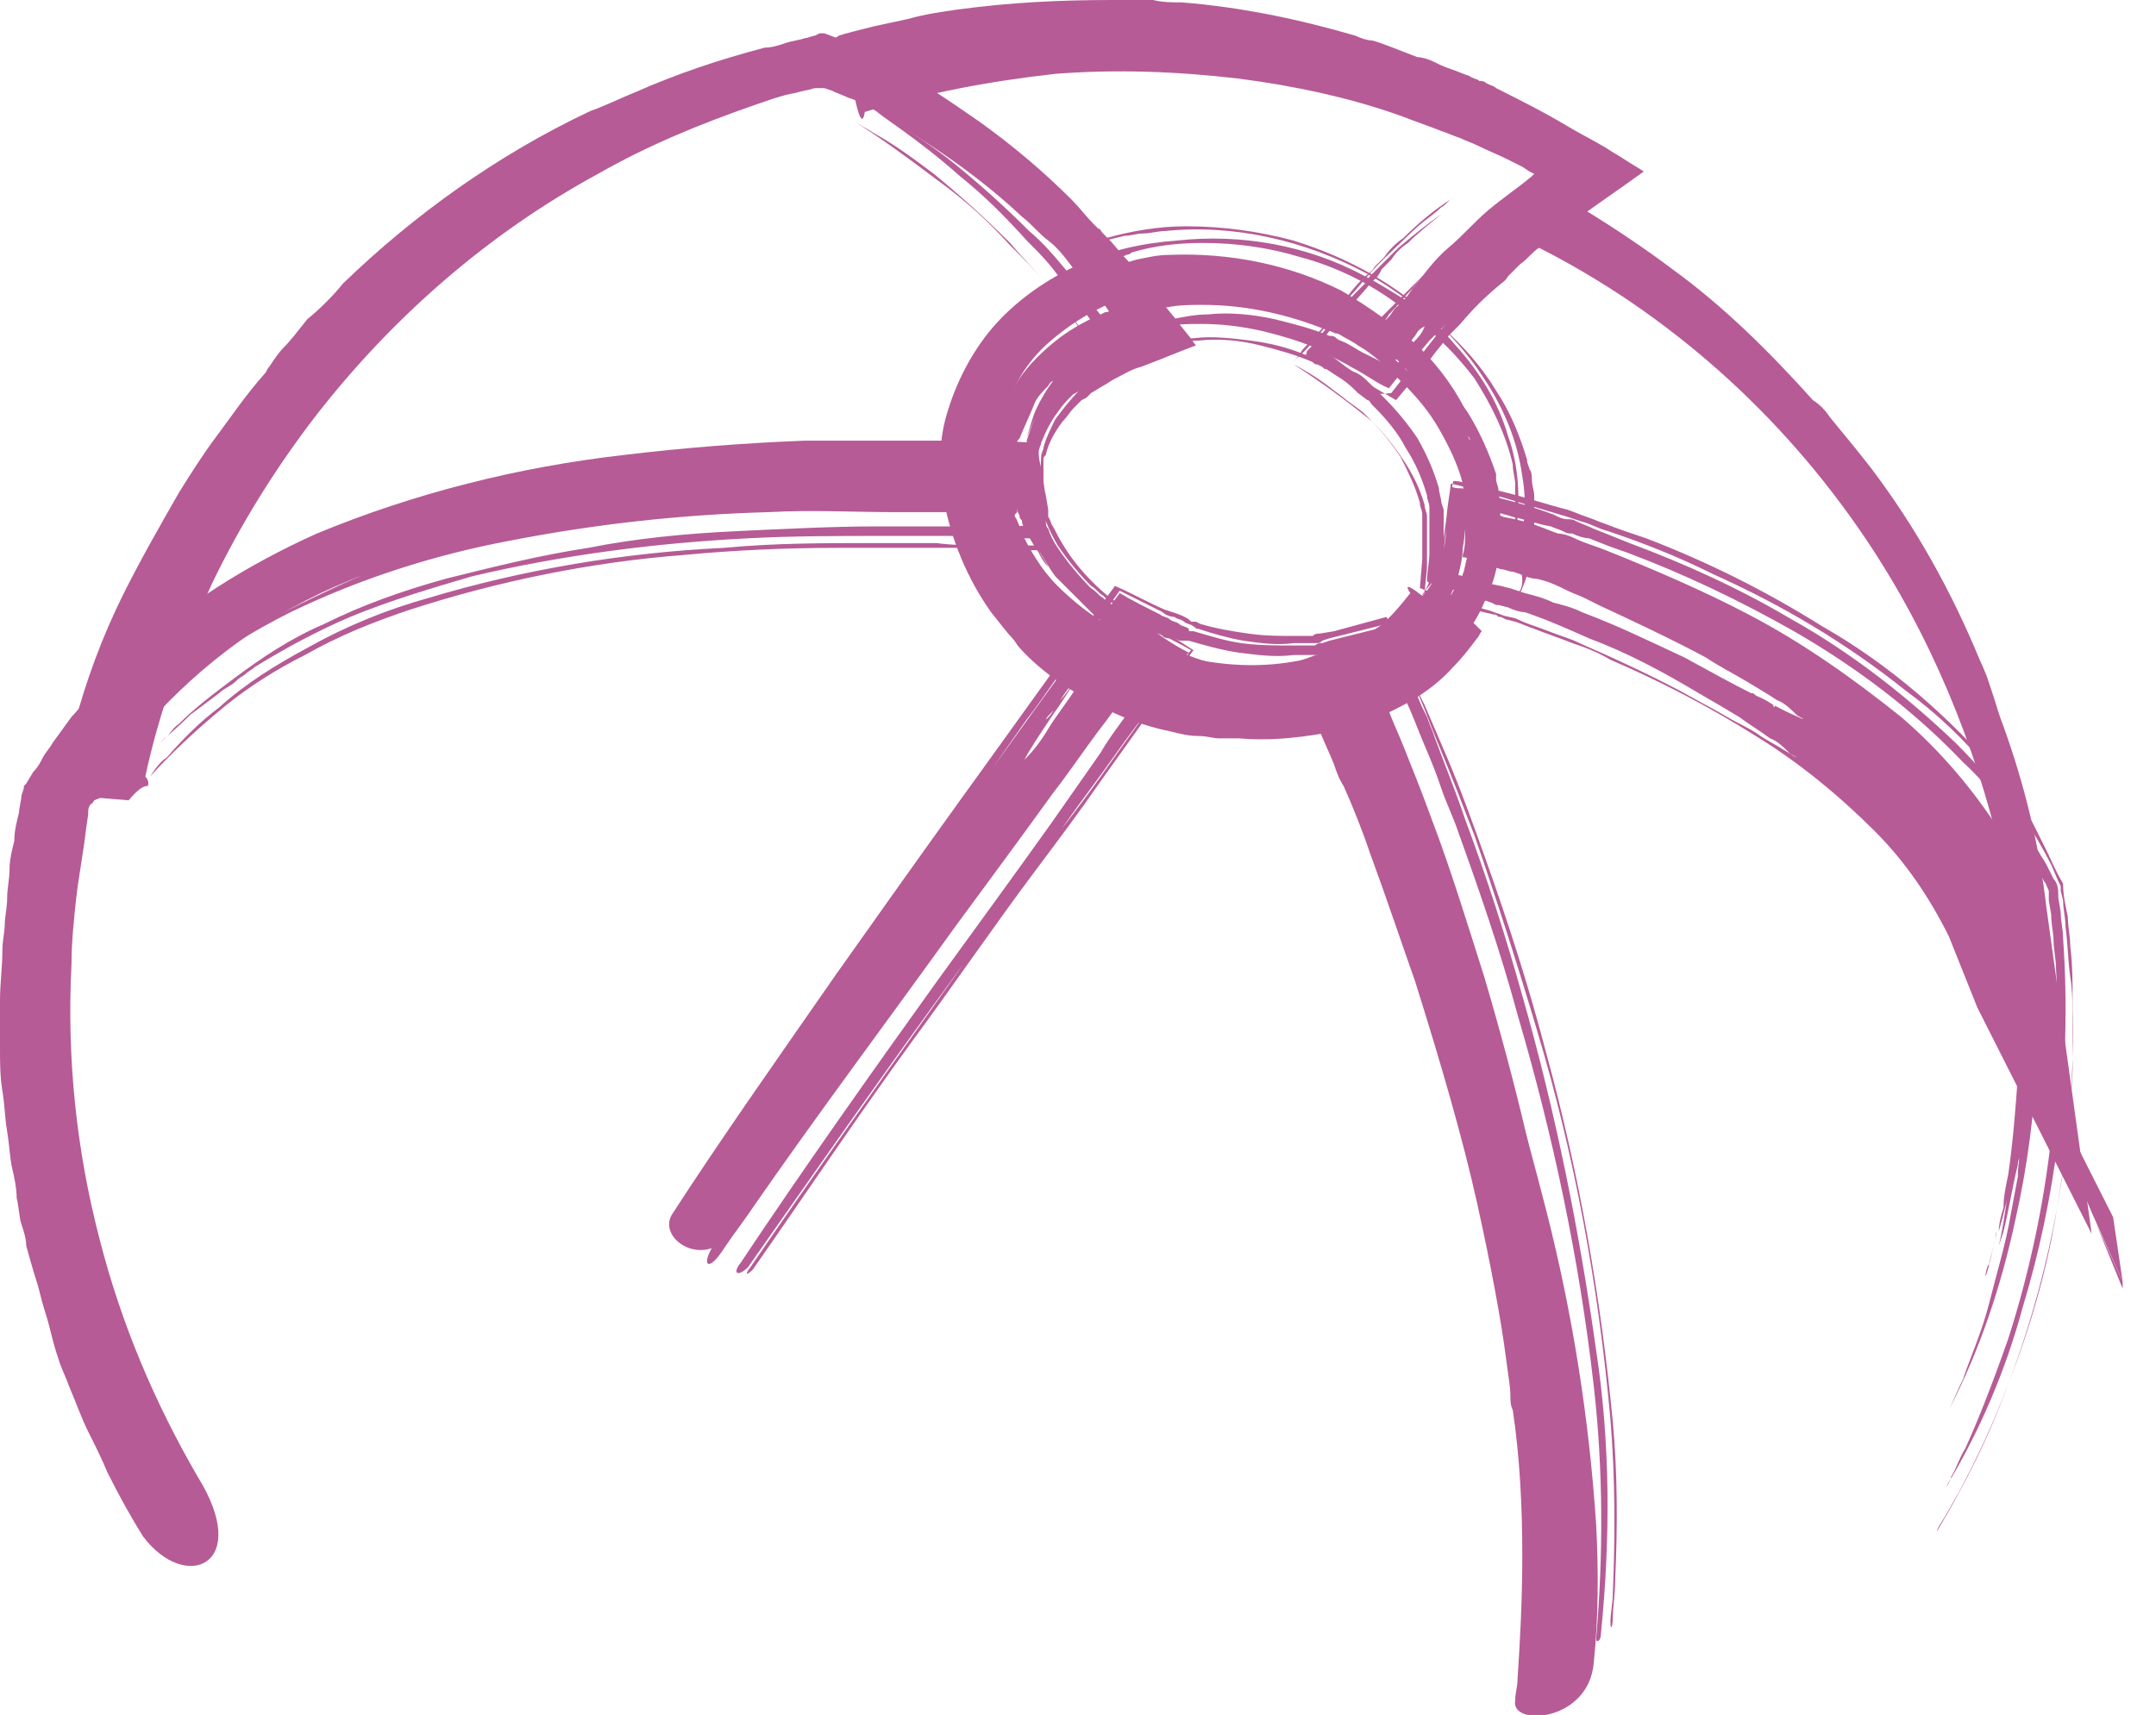 <?xml version="1.0" encoding="UTF-8"?>
<svg xmlns="http://www.w3.org/2000/svg" xmlns:xlink="http://www.w3.org/1999/xlink" version="1.1" id="Layer_1" x="0px" y="0px" viewBox="0 0 90.5 72" style="enable-background:new 0 0 90.5 72;" xml:space="preserve"> <style type="text/css"> .st0{fill:#B65B96;} </style> <title>favicon</title> <polygon class="st0" points="87.8,50.9 89.1,53.8 88.7,51.1 83.9,41.6 "></polygon> <polygon class="st0" points="88,51.4 89.1,54.1 89.1,53.8 "></polygon> <path class="st0" d="M64.4,10.3c5.6,2.8,10.4,7.1,13.9,12.3c2.7,4,4.6,8.6,5.7,13.3c-0.6-0.9-1.2-1.7-1.9-2.5 c-0.3-0.3-0.5-0.6-0.8-0.9c-0.3-0.2-0.6-0.5-0.8-0.8c-0.5-0.5-1.1-1-1.7-1.4c-2.1-1.6-4.3-3-6.6-4.1c-1.8-0.9-3.7-1.7-5.6-2.4 c-0.8-0.3-1.5-0.5-2.2-0.8c-0.3-0.1-0.5-0.2-0.8-0.3c-0.1,0-0.3-0.1-0.4-0.1s-0.1,0-0.2-0.1h-0.1v-0.1c0.1-0.6,0.1-1.2,0-1.8 c0-0.2-0.1-0.3-0.1-0.5v-0.2c-0.3-0.9-0.7-1.8-1.2-2.6c-0.5-0.7-1-1.2-1.4-1.7l-0.3-0.3c-0.1-0.1-0.2-0.2-0.3-0.2s-0.3-0.3-0.5-0.4 s-0.5-0.4-0.7-0.5c0.3,0.3,0.6,0.6,0.9,0.9l0.3,0.3l0.3,0.4c0.2,0.2,0.4,0.5,0.6,0.8c0.3,0.5,0.6,1,0.9,1.5 c-0.1-0.2-0.2-0.4-0.4-0.6c-0.2-0.2-0.3-0.4-0.4-0.7c-0.1-0.1-0.1-0.2-0.2-0.3c-0.7-0.9-1.6-1.6-2.6-2.2l-0.1-0.1 c0-0.1,0-0.1,0.1-0.1l0.1-0.2l-0.2,0.2l-0.1,0.1l0.1,0.1c0.5,0.4,1,0.8,1.4,1.3c-0.5-0.5-1-0.9-1.6-1.2l-0.1-0.1l0,0l0.1-0.2 l0.3-0.3c0.2-0.2,0.4-0.4,0.5-0.6c0.4-0.4,0.7-0.8,1-1.1c0.3-0.4,0.7-0.8,1.1-1.1c-0.5,0.4-0.9,0.8-1.3,1.2l-1,1l-0.6,0.6l-0.3,0.3 L57,14.3l-0.1,0.1l0.1,0.1c0.7,0.4,1.3,1,1.9,1.6c0.6,0.6,1.1,1.2,1.5,1.9c0.4,0.7,0.8,1.5,1,2.3c0,0.2,0.1,0.4,0.1,0.6v1.5 c0,0.3,0,0.6-0.1,0.9v0.1h0.1l0.2,0.1l0.4,0.1l0.9,0.3c0.2,0,0.3,0.1,0.5,0.1l0.3,0.1c0.2,0.1,0.5,0.2,0.7,0.2 c0.5,0.1,0.9,0.3,1.3,0.5c0.2,0.1,0.5,0.2,0.7,0.3l0.6,0.3c1.5,0.7,3,1.4,4.5,2.2c0.6,0.4,1.2,0.7,1.7,1s1,0.6,1.3,0.8 c0.3,0.1,0.6,0.4,0.8,0.6c0.1,0.1,0.2,0.1,0.3,0.2c-0.7-0.3-1.3-0.6-1.9-1c0.2,0.1,0.4,0.3,0.6,0.4c0.1,0,0.1,0,0.1,0.1l0.3,0.2l0,0 l-0.3-0.2l-0.1-0.1c-0.2-0.2-0.5-0.3-0.7-0.4c-0.1-0.1-0.1-0.1-0.2-0.1c-0.8-0.4-1.7-0.9-2.8-1.5c-1.3-0.6-2.7-1.3-4.3-1.9 c-0.4-0.2-0.8-0.3-1.2-0.4c-0.4-0.2-0.8-0.3-1.2-0.4l-0.6-0.2L63,24.6l-0.5-0.1l-1-0.3L61,24.1L60.7,24h-0.1c-0.1,0-0.1,0-0.1-0.1 c0-0.4,0.1-0.7,0.1-1.1v-1.4l-0.1-0.3c0-0.2-0.1-0.4-0.1-0.6c-0.2-0.7-0.5-1.4-0.9-2.1c-0.4-0.6-0.9-1.2-1.4-1.7l-0.3-0.3l-0.3-0.3 c-0.2-0.2-0.4-0.4-0.7-0.5c-0.5-0.3-0.9-0.7-1.4-1c0-0.1,0.1-0.2,0.2-0.4s0.2-0.3,0.3-0.4c0.2-0.3,0.4-0.5,0.6-0.7 c0.4-0.5,0.8-0.9,1.1-1.3c0.2-0.1,0.3-0.3,0.4-0.5l0.4-0.4c0.2-0.3,0.4-0.5,0.7-0.7C59.5,9.8,60,9.4,60.5,9 c-0.6,0.4-1.2,0.9-1.8,1.4L58,11.1l-0.4,0.4c-0.1,0.1-0.2,0.2-0.2,0.3l-0.3,0.3c-0.4,0.4-0.8,0.8-1.1,1.3c-0.2,0.2-0.4,0.5-0.6,0.7 c-0.1,0.1-0.2,0.2-0.3,0.4l-0.2,0.2c-0.1,0.1,0,0.1-0.1,0.2c0.5,0.3,1,0.7,1.5,1c0.3,0.2,0.5,0.4,0.7,0.6l0.4,0.3 c0.1,0,0.1,0.1,0.2,0.2l0.1,0.1c0.5,0.5,1,1.1,1.3,1.7c0.4,0.6,0.7,1.3,0.9,2c0,0.2,0.1,0.3,0.1,0.5v1.9c0,0.4-0.1,0.8-0.1,1.2 c0.1,0.1,0.2,0.1,0.3,0.1l0.3,0.1l0.6,0.2c0.4,0.1,0.8,0.2,1.2,0.4l0.3,0.1l0.2,0.1h0.1l0.4,0.1c0.2,0.1,0.5,0.2,0.7,0.2 c0.9,0.3,1.8,0.7,2.7,1.1c1.6,0.6,3.1,1.4,4.6,2.3c0.7,0.4,1.2,0.7,1.7,1c0.4,0.3,0.9,0.6,1.3,0.9c0.3,0.1,0.6,0.4,0.8,0.6 c0.1,0.1,0.2,0.1,0.3,0.2c-0.2-0.1-0.3-0.2-0.5-0.3c-0.3-0.2-0.7-0.4-1-0.6c-0.4-0.3-0.9-0.5-1.4-0.8s-1.1-0.6-1.8-1 c-1.3-0.7-2.8-1.4-4.4-2.1c-0.4-0.2-0.8-0.3-1.3-0.5s-0.9-0.3-1.3-0.5c-0.2-0.1-0.5-0.1-0.7-0.2l-0.3-0.1c-0.2-0.1-0.4-0.1-0.6-0.2 c-0.4-0.1-0.9-0.2-1.3-0.4l-0.6-0.2l-0.3-0.1c-0.1,0-0.2-0.1-0.3-0.1l0.1-1.2v-1.9c0-0.2-0.1-0.3-0.1-0.5c-0.2-0.7-0.5-1.3-0.8-1.9 c-0.4-0.6-0.8-1.1-1.3-1.6l-0.1-0.1l-0.1-0.1l0,0l-0.1-0.1L56.8,17c-0.3-0.2-0.5-0.4-0.8-0.6c-0.5-0.4-1.1-0.8-1.7-1.1 c0-0.2,0.2-0.3,0.4-0.5s0.3-0.3,0.4-0.5c0.3-0.3,0.6-0.6,0.8-1c0.3-0.3,0.5-0.6,0.8-0.9s0.5-0.6,0.7-0.8c0.6-0.7,1.3-1.3,1.8-1.8 s1-0.8,1.3-1.1c0.2-0.1,0.3-0.3,0.5-0.4c-0.8,0.5-1.5,1.1-2.1,1.7c-0.3,0.2-0.6,0.5-0.8,0.8l-0.4,0.4c-0.1,0.2-0.3,0.3-0.5,0.5 c-0.5,0.5-0.9,1.1-1.4,1.7c-0.2,0.3-0.5,0.6-0.8,0.9c-0.1,0.2-0.3,0.3-0.4,0.5s-0.3,0.3-0.3,0.5c1.1,0.7,2.2,1.5,3.3,2.4 c0.5,0.5,0.9,1,1.3,1.6c0.4,0.6,0.7,1.2,0.9,1.9c0,0.2,0.1,0.3,0.1,0.5v2c0,0.4-0.1,0.9-0.1,1.3c0.9,0.3,2,0.6,2.9,0.8 c0.1,0,0.1,0,0.2,0.1H63l0.2,0.1l0.4,0.1c0.3,0.1,0.5,0.2,0.8,0.3c0.5,0.2,1.1,0.4,1.6,0.6c0.6,0.2,1.1,0.4,1.6,0.7 c2.1,0.9,4.2,2,6.1,3.2c1.8,1.1,3.5,2.5,5,4c1.3,1.3,2.3,2.8,3.1,4.4l1.2,3l4.8,9.5l-1.9-13.7c-0.3-2.6-0.9-5.1-1.8-7.6 c-0.2-0.5-0.3-0.9-0.4-1.2l-0.3-0.9c-0.2-0.5-0.3-0.7-0.3-0.7c-1.2-2.9-2.7-5.6-4.6-8.1c-0.7-0.9-1.3-1.6-1.7-2.1 c-0.2-0.3-0.4-0.5-0.7-0.7c-1.8-2-3.7-3.9-5.9-5.5c-1.2-0.9-2.4-1.7-3.7-2.5c-1.8-1-2-1.1-2-1.1L64,8.3v0.9l-0.4,1.1 C63.6,10.8,64.4,10.3,64.4,10.3z M61.6,18.3c0.1,0.1,0.1,0.1,0.1,0.2L61.6,18.3z"></path> <path class="st0" d="M58.4,14.2L58.4,14.2c0-0.1,0-0.1,0.1-0.1l0.2-0.2l0.2-0.2l0.1-0.2l-0.2,0.1l-0.2,0.2c0,0.1-0.1,0.1-0.2,0.2 S58.3,14.2,58.4,14.2z"></path> <path class="st0" d="M56.6,16c-0.3-0.2-0.6-0.3-0.9-0.5c-0.1,0-0.1,0-0.2-0.1l-0.2-0.1c-0.1,0-0.1,0-0.2-0.1 c-0.7-0.3-1.4-0.5-2.2-0.7c-0.8-0.2-1.7-0.3-2.6-0.2c-0.4,0-0.9,0.1-1.3,0.1h-0.2c-0.1,0-0.3,0-0.4,0.1c-0.2,0.1-0.5,0.1-0.7,0.2 c-0.5,0.1-0.9,0.3-1.4,0.4c-0.5-0.6-0.9-1.2-1.4-1.9l-0.5-0.7c-0.1-0.2-0.3-0.3-0.4-0.5c-0.5-0.6-1.1-1.2-1.6-1.8 c-1-1-2.1-2-3.2-2.9c-0.8-0.6-1.6-1.2-2.5-1.7c-0.3-0.2-0.7-0.4-1-0.6c1.3,0.8,2.5,1.7,3.7,2.6c1.1,0.8,2.1,1.7,3,2.7 c0.5,0.5,1.1,1.1,1.6,1.7c0.1,0.2,0.3,0.3,0.4,0.5c0.2,0.2,0.4,0.4,0.5,0.7c0.5,0.6,1,1.3,1.5,1.9c0.8-0.2,1.6-0.5,2.4-0.7l0.4-0.1 h0.3c0.2,0,0.4-0.1,0.6-0.1c0.8-0.1,1.6,0,2.4,0.1c0.8,0.1,1.6,0.3,2.3,0.6c0.2,0.1,0.4,0.1,0.6,0.2l0.3,0.1l0.6,0.3 c0.8,0.4,1.6,0.9,2.3,1.3l1.5-1.8c0.2-0.3,0.5-0.6,0.7-0.9l0.5-0.5c0.5-0.6,1-1.1,1.6-1.6c0.1-0.1,0.3-0.2,0.4-0.4l0.2-0.2l0.1-0.1 l0.2-0.2c0.3-0.2,0.5-0.5,0.8-0.7c0.3-0.2,0.6-0.4,0.9-0.7C66.7,8.8,67.9,8,69,7.2c-0.3-0.2-0.5-0.3-0.8-0.5 c-0.3-0.2-0.5-0.3-0.8-0.5c-0.5-0.3-1.1-0.6-1.6-0.9c-1-0.6-2-1.1-3-1.6c-0.1-0.1-0.2-0.1-0.4-0.2c-0.1-0.1-0.2-0.1-0.3-0.1 c-0.1-0.1-0.3-0.1-0.4-0.2c-0.3-0.1-0.5-0.2-0.8-0.3s-0.5-0.2-0.7-0.3c-0.2-0.1-0.5-0.2-0.7-0.2c-0.8-0.3-1.5-0.6-1.9-0.7 c-0.2,0-0.5-0.1-0.7-0.2c-2.4-0.7-4.8-1.2-7.3-1.4c-0.4,0-0.8,0-1.2-0.1h-1.7c-2.2,0-4.3,0.1-6.5,0.4c-0.7,0.1-1.4,0.2-2.1,0.4 c-0.5,0.1-0.9,0.2-1.4,0.3c-0.8,0.2-1.2,0.3-1.5,0.4c-0.1,0.1-0.2,0.1-0.3,0.1L35,2.4l0.5,0.7l0.4,1.1c0.3,1.4,0.4,0.5,0.4,0.5 c2.6-0.8,5.3-1.3,8-1.6C46.9,2.9,49.4,3,52,3.3c2.3,0.3,4.7,0.8,6.9,1.6c0.5,0.2,1.1,0.4,1.6,0.6c0.3,0.1,0.5,0.2,0.8,0.3 C61.5,5.9,61.8,6,62,6.1c0.4,0.2,0.9,0.4,1.3,0.6L63.9,7l0.3,0.2l0.2,0.1l0,0l-0.1,0.1c-0.6,0.5-1.2,0.9-1.8,1.4s-1.1,1.1-1.7,1.6 s-1,1.1-1.5,1.7c-0.2,0.3-0.4,0.6-0.7,0.8c-0.1,0.1-0.2,0.3-0.3,0.4l-0.2,0.2L58,13.6l0,0c-0.5-0.3-1-0.6-1.6-0.8 c-0.6-0.2-1.1-0.4-1.7-0.6c-1-0.3-2.1-0.5-3.1-0.6c-0.9-0.1-1.7,0-2.6,0.1c-0.2,0-0.3,0.1-0.5,0.1c-0.2,0-0.3,0.1-0.4,0.1 c-0.3,0.1-0.5,0.1-0.8,0.2c-0.8-1.1-1.2-1.6-1.2-1.6c-1.1-1.2-2.3-2.4-3.5-3.4c-0.3-0.2-0.6-0.5-0.9-0.8c0.4,0.4,0.9,1,1.4,1.5 l1.7,1.9c-0.2-0.2-0.4-0.5-0.6-0.7s-0.4-0.5-0.6-0.7c-0.1-0.1-0.3-0.2-0.4-0.3c-0.2-0.3-0.5-0.5-0.8-0.7l-1.2-1l0.2,0.2L41.9,7 c0.3,0.2,0.5,0.4,0.7,0.7c-0.4-0.4-1.4-1.2-2.4-2s-1.8-1.3-1.8-1.3c0.5,0.4,1.8,1.4,3.4,2.9c0.9,0.8,1.7,1.7,2.5,2.6l1.2,1.5 c0.2,0.3,0.5,0.6,0.7,0.9l0.4,0.5l0.2,0.3l0.1,0.1l0.1,0.1c0.3-0.1,0.7-0.2,1-0.3s0.3-0.1,0.5-0.1H49c0.5-0.1,1-0.1,1.5-0.1 c1.8,0,3.6,0.4,5.3,1.1c0.1,0,0.2,0.1,0.3,0.1s0.2,0.1,0.4,0.2s0.5,0.3,0.7,0.4c0.4,0.2,0.8,0.5,1.2,0.7c0.1,0,0.1,0,0.1-0.1 l0.1-0.1c0.1-0.1,0.1-0.1,0.1-0.2l0.3-0.3c0.2-0.2,0.3-0.4,0.4-0.5c0.1-0.2,0.2-0.3,0.4-0.4c-0.1,0.3-0.3,0.5-0.5,0.7 c-0.2,0.3-0.5,0.7-0.8,1.1c-0.2-0.1-0.3-0.2-0.5-0.3c0.1,0.1,0.2,0.1,0.3,0.2c0.1,0.1,0.1,0.1,0.2,0.1c0.2-0.2,0.4-0.4,0.5-0.6 c0-0.1,0-0.1,0.1-0.1l0.1-0.1l0,0l-0.1,0.1L59,14.9c-0.2,0.2-0.4,0.4-0.5,0.6l0,0c-0.1-0.1-0.1-0.1-0.2-0.1 c-0.2-0.1-0.3-0.2-0.5-0.3l-0.6-0.3c-0.2-0.1-0.5-0.3-0.7-0.4s-0.3-0.1-0.4-0.2s-0.2-0.1-0.3-0.1c-0.7-0.3-1.5-0.5-2.3-0.7 c-0.9-0.2-1.9-0.3-2.8-0.2c-0.5,0-1,0.1-1.5,0.2H49c-0.1,0-0.2,0-0.3,0.1c-0.2,0-0.4,0.1-0.6,0.2c-0.4,0.1-0.8,0.3-1.2,0.4l-1.2-1.5 c-0.1-0.1-0.2-0.2-0.3-0.4l-0.2-0.3c-0.1-0.2-0.2-0.4-0.4-0.5c-0.5-0.6-1-1.2-1.6-1.7c-1-1-2-1.9-3.1-2.8c-1-0.8-1.8-1.3-2.4-1.7 c-0.3-0.2-0.7-0.4-1-0.6c0.3,0.3,1.8,1.2,3.6,2.8c1,0.8,1.9,1.7,2.8,2.7c0.5,0.5,1,1,1.4,1.6c0.1,0.1,0.2,0.3,0.3,0.4l0.2,0.3 c0.1,0.1,0.2,0.3,0.3,0.4c0.4,0.5,0.8,1.1,1.2,1.6c0.4-0.1,0.9-0.3,1.3-0.4c0.2-0.1,0.5-0.1,0.7-0.2s0.2-0.1,0.3-0.1H49 c0.5-0.1,0.9-0.1,1.4-0.1c0.9,0,1.7,0.1,2.6,0.3c0.8,0.2,1.5,0.4,2.2,0.7c0.1,0,0.1,0,0.2,0.1l0.2,0.1l0.2,0.1 c0.3,0.2,0.6,0.3,0.9,0.5c0.6,0.3,1.1,0.7,1.6,0.9c0.7-0.9,1.3-1.5,1.7-2l0.5-0.5l0.2-0.2c-0.3,0.3-1.1,1.4-2.3,2.9 C57.8,16.6,57.1,16.5,56.6,16z"></path> <path class="st0" d="M40.9,6.3c0.2,0.2,0.4,0.4,0.6,0.5C41.2,6.5,41,6.3,40.9,6.3C41,6.2,40.5,5.9,40.9,6.3z"></path> <path class="st0" d="M6.2,33L6.2,33c0.1-0.2-0.1-0.4-0.1-0.4c0.6-2.8,1.6-5.5,2.8-8.1c1.2-2.5,2.7-4.9,4.4-7.1 c3.2-4.1,7.2-7.6,11.8-10.1c2.1-1.2,4.3-2.1,6.6-2.9c0.6-0.2,1.1-0.4,1.7-0.5c0.3-0.1,0.5-0.1,0.8-0.2h0.4l0.3,0.1 c0.2,0.1,0.5,0.2,0.7,0.3c0.3,0.1,0.6,0.2,0.8,0.4c0.3,0.1,0.5,0.2,0.7,0.4c0.2,0.1,0.5,0.3,0.7,0.4c1.8,1.1,3.5,2.3,5.1,3.8 c0.4,0.3,0.7,0.7,1.1,1c0.4,0.3,0.7,0.7,1,1.1c0.3,0.3,0.6,0.7,0.9,1c0.1,0.2,0.2,0.4,0.4,0.5l0.2,0.3c0.1,0.1,0,0.1-0.1,0.1 l-0.2,0.1c-0.7,0.3-1.4,0.7-2,1.2c-0.6,0.5-1.2,1.1-1.6,1.8c-0.4,0.7-0.7,1.4-0.9,2.1c-0.2,0.7-0.2,1.3-0.2,2v0.1h-8.1 c-2.4,0.1-4.5,0.2-6.1,0.4s-2.9,0.3-3.8,0.5c-0.4,0.1-0.7,0.1-1,0.2c-0.1,0-0.2,0-0.3,0.1c-2.7,0.5-5.3,1.3-7.8,2.4 c-0.7,0.3-1.3,0.6-1.8,0.8c0.1-0.1,0.3-0.1,0.4-0.2c0.4-0.2,0.9-0.4,1.4-0.5c0.3-0.1,0.5-0.2,0.8-0.3c0.3-0.1,0.5-0.2,0.8-0.2 c1-0.3,2.1-0.6,2.8-0.8c0.3-0.1,0.6-0.2,0.9-0.2c0.1,0,0.3,0,0.4-0.1c-0.2,0-0.3,0-0.5,0.1c-0.3,0.1-0.7,0.1-1,0.2 c-0.8,0.2-1.5,0.4-1.5,0.4c-0.9,0.3-1.7,0.6-2.5,1c-0.6,0.3-1.2,0.6-1.7,0.8c-0.2,0.1-0.5,0.3-0.7,0.4c0,0,0.8-0.4,1.5-0.7 c0.4-0.2,0.7-0.3,1.1-0.4c0.2-0.1,0.3-0.1,0.5-0.2c-0.9,0.4-2.9,1.3-4.7,2.3c-0.4,0.3-0.8,0.5-1.2,0.8s-0.7,0.5-1,0.7 c-0.5,0.4-0.9,0.7-0.9,0.7c1.5-1.1,3.1-2.1,4.7-2.9c2.9-1.4,6-2.4,9.2-3c3.6-0.7,7.2-1.1,10.9-1.2c1.8-0.1,3.5,0,5.1,0h2.5 c0.5,0,1,0,1.5,0.1h1.2l0.1-0.1c0-0.6-0.1-1.2-0.1-1.8c0-0.3,0-0.5,0.1-0.8v-0.3c0-0.1,0-0.1,0.1-0.2c0.2-0.5,0.4-0.9,0.6-1.4 c0.1-0.3,0.4-0.6,0.6-0.8c0.1-0.2,0.2-0.2,0.2-0.2c-0.3,0.4-0.6,0.9-0.8,1.4c-0.1,0.3-0.2,0.6-0.3,1c0.1-0.3,0.2-0.6,0.4-0.9 c0.1-0.2,0.2-0.3,0.3-0.5l0,0c-0.1,0.2-0.2,0.3-0.3,0.5c-0.2,0.3-0.3,0.7-0.4,1v0.3l0,0v1.5c0,0.5,0.1,1.1,0.1,1.7 c-0.3,0.1-0.5,0.1-0.8,0.1h-5.6c-1.8,0-3.8,0.1-5.9,0.2c-2.1,0.1-4.2,0.3-6.2,0.7c-2,0.3-4,0.8-6,1.3c-1.8,0.5-3.5,1.1-5.1,1.9 c-1.4,0.6-2.6,1.4-3.8,2.3c-0.8,0.6-1.6,1.2-2.3,1.9c-0.3,0.2-0.4,0.5-0.6,0.6l-0.2,0.2C6.9,31,7.4,30.6,8,30 c0.4-0.3,0.8-0.6,1.2-0.9c0.2-0.2,0.5-0.3,0.7-0.5s0.3-0.2,0.4-0.3s0.3-0.2,0.4-0.3c1.3-0.8,2.6-1.5,4-2.1c1.7-0.7,3.4-1.2,5.1-1.7 c3.8-0.9,7.7-1.4,11.6-1.6c1.9-0.1,3.8-0.1,5.6-0.1h2.8c0.7,0,1.4,0.1,2.1,0.1h1.9c-0.1-0.9-0.1-1.9-0.2-2.7v-0.8l0,0V19 c0-0.2,0.1-0.3,0.1-0.4c0.2-0.5,0.4-0.9,0.7-1.3c0.2-0.3,0.4-0.5,0.6-0.7c0.1-0.1,0.2-0.1,0.3-0.2c-0.4,0.4-0.7,0.8-1,1.2 c-0.2,0.4-0.4,0.8-0.5,1.2c0,0.1-0.1,0.2-0.1,0.4c0,0.2,0,0.4-0.1,0.5v0.6c0.1,0.8,0.1,1.7,0.2,2.6h-2.2c-0.8,0-1.5,0-2.3-0.1h-2.8 c-1.9,0-4,0-6.1,0.2c-4.2,0.2-8.4,0.9-12.4,2.1c-1.8,0.5-3.5,1.2-5.1,2.1c-1.3,0.7-2.6,1.5-3.7,2.5C8.4,30.3,7.7,31,7,31.8 c-0.3,0.2-0.5,0.5-0.7,0.8c1-1.1,2.1-2.1,3.2-3c1-0.8,2.1-1.5,3.3-2.1c1.4-0.8,2.9-1.4,4.4-1.9c3.7-1.2,7.6-2,11.5-2.3 c2.1-0.2,4.3-0.3,6.5-0.3h5.7l1.6,0.1H44c-0.1-0.8-0.1-1.6-0.2-2.4v-1.4c0-0.1,0-0.1,0.1-0.2c0.1-0.5,0.4-1,0.7-1.4 c0.2-0.2,0.3-0.4,0.5-0.6l0.3-0.3l0.2-0.1l0.2-0.2l0.5-0.3c0.2-0.1,0.3-0.2,0.5-0.3c0.4-0.2,0.7-0.4,1.1-0.5 c0.8-0.3,1.5-0.6,2.3-0.9c-0.1-0.1-0.2-0.3-0.3-0.4l-0.4-0.5c-0.2-0.3-0.5-0.6-0.7-0.9l-1.5-1.8c-0.3-0.3-0.5-0.6-0.8-0.9l-0.2-0.2 c-0.1-0.1-0.1-0.2-0.2-0.2l-0.2-0.2c-0.3-0.3-0.6-0.7-0.9-1c-1.2-1.2-2.5-2.3-3.9-3.3c-1.3-0.9-2.6-1.8-4-2.5 c-0.3-0.2-0.7-0.3-1-0.5L36,2c-0.1-0.1-0.1-0.1-0.2-0.1l-0.4-0.2c-0.3-0.1-0.5-0.2-0.8-0.3h-0.2l-0.2,0.1c-0.1,0-0.3,0.1-0.4,0.1 c-0.3,0.1-0.5,0.1-0.8,0.2C32.7,1.9,32.4,2,32.1,2c-1.9,0.5-3.7,1.1-5.5,1.9c-0.5,0.2-0.9,0.4-1.4,0.6c-0.2,0.1-0.3,0.1-0.5,0.2 c-3.8,1.8-7.3,4.3-10.3,7.2c-0.4,0.5-1,1.1-1.5,1.5c-0.4,0.5-0.7,0.9-1,1.2c-0.2,0.2-0.4,0.5-0.6,0.8c-0.1,0.1-0.1,0.2-0.2,0.3 c-0.8,0.9-1.4,1.8-2,2.6S8,19.9,7.5,20.7c-0.8,1.4-1.6,2.8-2.3,4.2c-0.9,1.8-1.6,3.7-2.1,5.6c-0.2,0.8-0.4,1.7-0.6,2.5 c0,0.2-0.1,0.3-0.1,0.5l0.8,0.4l1-0.4l1.2,0.1C5.9,33,6.1,33,6.2,33z"></path> <path class="st0" d="M11.7,25.1c0.2-0.1,0.6-0.3,1.1-0.6c-0.6,0.3-1,0.4-1.2,0.5C11.6,25,10.8,25.5,11.7,25.1z"></path> <path class="st0" d="M6.2,33C6.3,33,6.3,33,6.2,33L6.2,33z"></path> <path class="st0" d="M48.4,26.2c-0.3-0.2-0.7-0.4-1-0.6s-0.3-0.2-0.5-0.3l-0.3-0.2c-0.5-0.4-1-0.9-1.4-1.4c-0.4-0.5-0.7-1-1-1.6 c-0.1-0.1-0.1-0.3-0.2-0.4v-0.3l-0.1-0.6c-0.1-0.4-0.1-0.8-0.2-1.1l-0.2-1.1c-1.2-0.1-2.5-0.1-3.7-0.1h-6c-2.6,0.1-5.1,0.3-7.6,0.6 c-4.4,0.5-8.8,1.6-12.9,3.3c-2.9,1.3-5.6,3-7.9,5.1l-1.1,1.1c-0.3,0.3-0.5,0.6-0.7,0.8C3.2,29.9,3,30.1,3,30.1 c-0.3,0.4-0.5,0.7-0.8,1.1c-0.1,0.2-0.3,0.4-0.4,0.6c-0.1,0.2-0.2,0.4-0.4,0.6l-0.3,0.5L1,33v0.1l-0.1,0.3c0,0.2-0.1,0.5-0.1,0.7 c-0.1,0.4-0.2,0.8-0.2,1.2c-0.1,0.4-0.2,0.8-0.2,1.2c0,0.4-0.1,0.8-0.1,1.2s-0.1,0.8-0.1,1.1s-0.1,0.7-0.1,1.1C0.1,40.6,0,41.3,0,42 v2c0,0.6,0,1.2,0.1,1.8c0.1,0.6,0.1,1.1,0.2,1.7s0.1,1,0.2,1.5c0.1,0.4,0.2,0.9,0.2,1.3c0.1,0.4,0.1,0.8,0.2,1.1 C1,51.7,1.1,52,1.1,52.3C1.4,53.4,1.6,54,1.6,54c0.1,0.4,0.2,0.8,0.3,1.1c0.1,0.3,0.2,0.7,0.3,1.1s0.2,0.7,0.3,1s0.3,0.7,0.4,1 c0.3,0.7,0.5,1.3,0.8,1.9s0.6,1.2,0.8,1.7c0.5,1,1,1.9,1.5,2.7c1.8,2.4,4.6,1.2,2.3-2.5c-1.8-3.1-3.2-6.4-4.1-9.9 c-1-3.8-1.4-7.7-1.2-11.6c0-0.9,0.1-1.9,0.2-2.8c0.1-0.9,0.3-1.9,0.4-2.8l0.1-0.7c0-0.2,0-0.4,0.2-0.5l0.3-0.6 c0.1-0.2,0.2-0.4,0.4-0.6L5,31.9l0.4-0.5c0.3-0.4,0.6-0.7,0.8-1c2.3-2.6,5.2-4.7,8.4-6c3-1.3,6.2-2.2,9.4-2.8c3-0.5,6-0.9,9.1-1 c1.5-0.1,2.9-0.1,4.3-0.1h3.9v0.1c0.1,0.8,0.3,1.6,0.7,2.4c0.4,0.7,0.8,1.5,1.3,2.1c0.5,0.6,1.1,1.2,1.7,1.7 c0.6,0.5,1.2,0.9,1.8,1.2h0.1v0.1l-0.1,0.1l-0.2,0.3c-0.1,0.2-0.3,0.4-0.4,0.6c-0.2,0.4-0.5,0.8-0.8,1.1c-0.6,0.8-1.1,1.5-1.6,2.2 c-1,1.4-2,2.8-2.9,4c-1.8,2.5-3.4,4.6-4.6,6.3c-2.5,3.4-3.8,5.2-3.8,5.2c-1.1,1.5-2,2.9-2.8,4.2c0.1,0,0.2,0.1,0.3,0.1 c0.6-0.8,1-1.4,1-1.4l-1,1.4c-0.6,0.9-0.3,1.3,0.4,0.2c0.4-0.6,0.8-1.1,1.2-1.7c2.7-3.9,5.7-7.9,8.5-11.8c1.4-1.9,2.8-3.8,4.1-5.6 c0.7-0.9,1.3-1.8,1.9-2.6c0.4-0.5,0.8-1.1,1.2-1.6c0.2-0.3,0.4-0.5,0.6-0.8c0.1-0.1,0.2-0.3,0.3-0.4l0.1-0.2l0.1-0.1v-0.1 c-0.9-0.5-1.7-1-2.5-1.5c-0.1-0.1-0.2-0.2-0.3-0.2l-0.2-0.1l-0.3-0.3l-0.6-0.6c-0.6-0.7-1.1-1.4-1.5-2.2c-0.1-0.2-0.1-0.3-0.2-0.5 s-0.1-0.3-0.2-0.4c0-0.1,0-0.2-0.1-0.3c0-0.1,0-0.2-0.1-0.3c0-0.2-0.1-0.3-0.1-0.5c-0.1-0.3-0.1-0.7-0.1-1c0,0.2,0.1,0.5,0.2,0.7 c0,0.2,0.1,0.3,0.1,0.5c0,0.2,0.1,0.4,0.2,0.6c0,0.1,0.1,0.2,0.1,0.3s0.1,0.1,0.1,0.2s0.1,0.3,0.2,0.4c0.1,0.3,0.3,0.6,0.5,0.9 c0.1,0.2,0.2,0.4,0.4,0.6c-0.1-0.2-0.3-0.5-0.4-0.7l-0.4-0.8v-0.1L43.1,22l0,0c0,0.1,0,0.1,0.1,0.2v0.1l0.4,0.8 c0.2,0.3,0.4,0.7,0.7,1.1c0.3,0.3,0.6,0.6,0.9,0.9l0.5,0.5l0.3,0.3c0.2,0.1,0.3,0.3,0.5,0.4c0.7,0.5,1.6,0.9,2.4,1.4v0.1l-0.1,0.1 l-0.2,0.3c-0.1,0.2-0.2,0.4-0.4,0.5c-0.2,0.3-0.5,0.7-0.7,1c-0.4,0.6-0.9,1.2-1.3,1.9l-2.1,3c-1.5,2.1-3.1,4.3-4.7,6.5 c-2.8,3.9-5.7,8-8.3,11.9c-0.4,0.5-0.1,0.6,0.3,0.2c2.8-4,5.8-8.3,8.8-12.4c1.6-2.1,3.1-4.2,4.5-6.2c0.7-1,1.4-1.9,2.1-2.9 c0.5-0.7,1-1.4,1.5-2c0.3-0.4,0.6-0.8,0.8-1.2c0.1-0.2,0.3-0.4,0.4-0.6l0.2-0.3l0.1-0.1l0.1-0.1c-0.4-0.2-0.9-0.5-1.3-0.8 c-0.2-0.2-0.5-0.3-0.7-0.4c-0.2-0.1-0.4-0.3-0.6-0.4s-0.4-0.3-0.6-0.4s-0.2-0.2-0.3-0.2l-0.1-0.1c-0.2-0.1-0.3-0.3-0.5-0.4 c-0.5-0.5-1-1.1-1.4-1.7c-0.2-0.3-0.3-0.5-0.4-0.8c-0.1-0.1-0.1-0.2-0.2-0.4s0-0.1-0.1-0.2v-0.2c-0.1-0.3-0.1-0.5-0.2-0.8 c-0.1-0.3-0.1-0.5-0.1-0.8c-0.1-0.5-0.1-0.9-0.2-1.3l0,0c0.1,1,0.3,1.9,0.5,2.9c0.2,0.5,0.4,1,0.7,1.5c0.4,0.6,0.9,1.2,1.4,1.7 c0.2,0.1,0.3,0.3,0.5,0.4l0.1,0.1c0.1,0.1,0.2,0.2,0.3,0.2s0.4,0.3,0.6,0.4c0.4,0.3,0.9,0.5,1.3,0.8s0.9,0.5,1.4,0.8l-0.1,0.1 l-0.1,0.2l-0.2,0.3c-0.2,0.2-0.3,0.4-0.5,0.6c-0.3,0.4-0.6,0.9-0.9,1.3l-1.5,2.1c-0.7,1-1.5,2.1-2.3,3.1c-1.6,2.2-3.2,4.4-4.9,6.8 c-2.7,3.8-5.4,7.6-8,11.4c-0.3,0.4-0.1,0.3,0.1,0.1c2.1-3,4.3-6.3,6.7-9.6c1.7-2.3,3.4-4.8,5.2-7.2c0.9-1.2,1.8-2.4,2.7-3.7l1.5-2.1 l1.2-1.7l0.6-0.9l0.3-0.4c0.1-0.1,0.2-0.3,0.3-0.4L48.4,26.2z"></path> <path class="st0" d="M65.6,64.2c0,0.4,0,0.7-0.1,0.8s0,1.4,0.1,0V64.2z"></path> <path class="st0" d="M57,29.3L57,29.3l0.1,0.2l0.1,0.3c0.1,0.2,0.2,0.3,0.2,0.5c0.2,0.4,0.3,0.7,0.5,1.1l0.9,2.1 c0.5,1.4,1,2.7,1.4,3.9c0.8,2.4,1.5,4.5,1.9,6.2s0.8,3,1,3.8s0.3,1.3,0.3,1.3c0.6,2.3,1.1,4.6,1.4,6.9c0.2,1,0.3,1.8,0.4,2.6 c0.1,0.7,0.2,1.4,0.2,2.1c0.1,1.1,0.1,2.1,0.2,2.8v-0.6c0-1.3-0.1-2.9-0.2-4.4c-0.1-1.4-0.3-2.9-0.5-4.3c0-0.6-0.1-1.2-0.3-1.8 c0.1,0.2,0.1,0.4,0.1,0.6c0.1,0.5,0.2,1,0.2,1.5c0.2,1.1,0.3,2.2,0.3,2.2s0.1,0.5,0.2,1.2s0.2,1.7,0.3,2.7c0.2,1.9,0.2,3.9,0.2,3.9 v-2.5c0-0.6-0.1-1.2-0.1-1.7c0-0.3,0-0.5-0.1-0.8c0.3,2.5,0.4,5.1,0.2,7.6c-0.1,0.7-0.1,1.5-0.2,2.1c0,0.3-0.1,0.6-0.1,0.9 s-0.1,0.4-0.1,0.6h0.1c0.2-1.5,0.4-3,0.5-4.5c0.2-3.8-0.1-7.6-0.7-11.4c-0.7-4.5-1.8-9-3.1-13.4c-0.7-2.2-1.4-4.5-2.2-6.6 c-0.4-1.1-0.8-2.1-1.2-3.1c-0.2-0.5-0.4-0.9-0.7-1.7c-0.1-0.3-0.3-0.7-0.4-1l-0.2-0.5l-0.1-0.2c0-0.1,0-0.1-0.1-0.2 c-0.6,0.2-1.3,0.3-1.9,0.4c-0.2,0-0.3,0.1-0.5,0.1h-0.9c-0.8,0-1.6,0-2.4-0.2c-0.7-0.1-1.4-0.3-2.1-0.6c-0.1,0-0.4-0.2-0.6-0.2 s-0.2-0.1-0.3-0.1s-0.2-0.1-0.3-0.2c-0.5-0.2-0.9-0.4-1.3-0.7c-0.1,0-0.1,0.1-0.2,0.2l-0.1,0.2c-0.1,0.1-0.2,0.3-0.3,0.4 c-0.2,0.2-0.4,0.5-0.5,0.8L45.1,29c-0.4,0.6-0.8,1.1-1.1,1.6c-0.3,0.5-0.6,0.9-1,1.3c0.2-0.4,0.6-1,1.2-1.9c0.3-0.4,0.6-0.9,1-1.5 c0.2-0.4,0.5-0.8,0.8-1.1l-0.1,0.1l-0.1,0.1c-0.3,0.4-0.5,0.7-0.7,1c-0.2,0.3-0.4,0.6-0.6,0.8l-0.2,0.3c-0.3,0.5-0.4,0.5-0.4,0.5 l0,0c0.1-0.2,0.3-0.3,0.4-0.5l0.2-0.3c0.2-0.3,0.4-0.6,0.6-0.8c0.3-0.3,0.5-0.7,0.7-1l0.1-0.1c0.1-0.1,0.2-0.2,0.3-0.4l0.3-0.4v-0.1 c0-0.1,0-0.1,0.1-0.1c0.1-0.1,0.2-0.2,0.2-0.4l0.1-0.2c0-0.1,0-0.1,0.1-0.1c0.5,0.2,0.9,0.5,1.4,0.7c0.1,0.1,0.3,0.1,0.4,0.2 s0.2,0.1,0.4,0.1s0.2,0.1,0.4,0.1h0.3c0.7,0.2,1.4,0.4,2.1,0.5c0.8,0.1,1.5,0.2,2.3,0.1h0.9c0.2,0,0.3-0.1,0.5-0.1 c0.7-0.1,1.4-0.3,2.1-0.5c0.1,0,0.1,0.2,0.2,0.3l0.1,0.3l0.3,0.6c0.2,0.4,0.4,0.9,0.6,1.3c0.3,0.6,0.5,1.2,0.8,1.9s0.5,1.2,0.7,1.8 s0.5,1.2,0.7,1.8c0.9,2.5,1.8,5.1,2.5,7.7c1.5,5.1,2.6,10.3,3.2,15.6c0.4,3.5,0.4,7.1,0.1,10.6c0,0.2,0.2,0.1,0.2-0.2 c0.4-4,0.4-8-0.2-11.9c-0.7-5-1.7-10-3.1-14.9c-0.7-2.5-1.5-5-2.4-7.4c-0.4-1.2-0.9-2.4-1.3-3.5c-0.1-0.3-0.2-0.5-0.3-0.8l-0.2-0.4 c-0.1-0.2-0.2-0.5-0.3-0.7c-0.2-0.5-0.4-0.9-0.6-1.4c-0.1-0.2-0.2-0.5-0.3-0.7l-0.1-0.3c-0.1-0.1-0.1-0.2-0.2-0.3L57,26.6l-1.2,0.3 L55.5,27c-0.1,0-0.2,0-0.3,0.1h-0.9c-0.7,0-1.5,0-2.2-0.1c-0.7-0.1-1.3-0.3-2-0.5H50c-0.1,0-0.1,0-0.1-0.1c-0.1-0.1-0.3-0.1-0.4-0.2 s-0.3-0.1-0.4-0.2s-0.3-0.1-0.4-0.2c-0.6-0.3-1.2-0.6-1.7-0.9c-3.3,4.5-5.3,7.3-5.3,7.3c0.2-0.3,0.7-1,1.4-2 c0.4-0.5,0.8-1.1,1.3-1.8c0.3-0.5,0.7-1,1.1-1.5l1.5-2.1l1.8,0.9c0.1,0.1,0.3,0.2,0.5,0.2c0.1,0.1,0.3,0.1,0.4,0.2s0.3,0.1,0.4,0.2 s0.1,0,0.1,0.1h0.1c0.6,0.2,1.3,0.4,1.9,0.5c0.7,0.1,1.4,0.2,2.1,0.1h0.9c0.2,0,0.2,0,0.3-0.1l0.3-0.1l1.2-0.3l1.2-0.3 c0.5,1,0.9,2.1,1.4,3.1c0.3,0.7,0.5,1.3,0.8,2c0.5,1.2,1,2.5,1.5,3.8c0.9,2.6,1.8,5.4,2.6,8.1c1.6,5.3,2.6,10.8,3.1,16.4 c0.2,2.4,0.2,4.9,0.1,7.3c0,0.4-0.1,0.8-0.1,1.2s0.1,0.2,0.1-0.2s0.1-1,0.1-1.6c0.1-2.2,0.1-4.4-0.1-6.6c-0.5-5.2-1.4-10.4-2.8-15.5 c-0.7-2.7-1.6-5.5-2.6-8.3c-0.5-1.4-1-2.8-1.6-4.2l-0.9-2.1l-0.2-0.4l-0.2-0.5L59,27.8c-0.3-0.6-0.5-1.3-0.8-1.9L56,26.5l-0.6,0.1 c-0.1,0-0.2,0-0.3,0.1h-0.7c-0.7,0-1.3,0-2-0.1c-0.7-0.1-1.3-0.2-2-0.4l-0.2-0.1H50L49.9,26c-0.3-0.2-0.7-0.3-1-0.4 c-0.7-0.3-1.4-0.7-2.1-1c-2.2,3-4.4,6.1-6.5,9c-1.8,2.5-3.5,4.9-5.2,7.3c-2.5,3.6-4.9,7-6.9,10.1c-0.6,1,1.3,2.3,2.5,0.8 c2-3.1,4-6.1,5.9-8.9s3.9-5.7,5.8-8.3c0.9-1.3,1.8-2.6,2.7-3.8c0.4-0.6,0.9-1.2,1.3-1.8c0.2-0.3,0.4-0.6,0.6-0.8l0.3-0.4l0.1-0.2 l0.1-0.1v-0.1h0.1c1.5,0.8,3.2,1.3,4.9,1.5c0.8,0.1,1.6,0.1,2.4,0c0.2,0,0.4,0,0.6-0.1c0.2,0,0.3-0.1,0.5-0.1 C56.3,29.4,56.6,29.4,57,29.3C56.9,29.3,57,29.2,57,29.3z"></path> <path class="st0" d="M83.5,53.1c0.1-0.4,0.2-0.9,0.3-1.3v-0.1C83.7,52.4,83.5,52.9,83.5,53.1C83.4,53,83.2,54.2,83.5,53.1z"></path> <path class="st0" d="M86.9,41c-0.1-0.7-0.1-1.4-0.2-2.1c0-0.4-0.1-0.7-0.1-1.1l-0.1-0.4v-0.2L86.4,37l-0.3-0.7 c-1.5-2.9-3.5-5.4-6.1-7.3c-2.5-2-5.2-3.6-8.1-4.9c-1.4-0.7-2.9-1.3-4.4-1.8c-0.4-0.1-0.7-0.3-1.1-0.4l-0.6-0.2l-1-0.3 c-0.7-0.2-1.3-0.4-2-0.6l-1-0.3l-0.5-0.1l-0.4-0.1c-0.1,0.8-0.2,1.6-0.3,2.3l-0.1,0.6c0,0.2-0.1,0.3-0.1,0.5l-0.1,0.2v0.2l-0.1,0.2 c-0.1,0.2-0.2,0.4-0.4,0.6c-0.3,0.4-0.7,0.8-1.1,1.1c-0.1,0.1-0.2,0.2-0.3,0.2s-0.1,0.1-0.2,0.1l-0.1,0.1H58 c-0.3,0.1-0.5,0.3-0.8,0.4L56.7,27l-0.5,0.2c-0.7,0.2-1.3,0.4-2,0.7c0.1,0.2,0.2,0.5,0.3,0.7l0.3,0.7c0.2,0.5,0.4,0.9,0.6,1.4 s0.4,0.9,0.6,1.4c0.1,0.3,0.2,0.6,0.4,0.9c0.4,0.9,0.8,1.9,1.1,2.8c0.7,1.9,1.3,3.7,1.9,5.4c1.1,3.5,2,6.6,2.6,9.3s1,4.9,1.2,6.4 c0.1,0.8,0.2,1.3,0.2,1.7c0,0.2,0,0.4,0.1,0.6c0.3,2,0.4,4.1,0.4,6.1c0,1.9-0.1,3.7-0.2,5.2c0,0.3-0.1,0.6-0.1,0.9 c-0.2,1.1,3.1,0.9,3.3-1.6c0.2-1.9,0.2-3.9,0.1-5.8c-0.3-4.5-1-8.9-2.1-13.2c-1-3.9-2.1-7.8-3.5-11.6c-0.6-1.8-1.3-3.6-2-5.2 c-0.3-0.8-0.7-1.7-1-2.5c-0.1-0.4-0.3-0.7-0.5-1.1l-0.3-0.6l-0.1-0.3l-0.1-0.1h0.1c0.7-0.2,1.3-0.5,1.9-0.9c0.6-0.4,1.2-0.9,1.7-1.4 c0.5-0.5,0.9-1.1,1.2-1.8c0.3-0.6,0.5-1.2,0.6-1.9v-0.3H63l0.4,0.1c0.3,0.1,0.5,0.1,0.8,0.2c0.5,0.2,1,0.3,1.5,0.5 c1,0.3,2,0.7,3,1.1c1.8,0.7,3.5,1.6,5.2,2.5c2.7,1.4,5.1,3.2,7.2,5.4c1.3,1.3,2.3,2.8,3.1,4.5c0.1,0.2,0.2,0.5,0.2,0.7 c0,0.2,0,0.4,0.1,0.6v0.5c0.3,2,0.3,4,0.2,6c-0.1,1.4-0.2,2.7-0.4,4.1c-0.1,0.5-0.2,0.9-0.2,1.4c-0.1,0.3-0.2,0.7-0.2,1 c0.4-1.4,0.7-2.9,0.9-4.4c0.1-0.7,0.2-1.3,0.2-2c0.1-0.6,0.1-1.1,0.1-1.7v0.2c0,0.4,0,0.9-0.1,1.3c0,0.2,0,0.4-0.1,0.6 c0,0.3,0,0.7-0.1,1c-0.1,0.6-0.1,1.5-0.3,2.3s-0.3,1.7-0.4,2.3s-0.2,1-0.2,1l0.2-0.6c0.1-0.4,0.2-0.9,0.3-1.4s0.2-1,0.3-1.4 c0-0.2,0.1-0.3,0.1-0.5v-0.2c0,0.3-0.1,0.7-0.1,1.2c-0.1,0.5-0.2,1.1-0.3,1.6c-0.2,1.2-0.6,2.5-0.9,3.7s-0.8,2.3-1.1,3.2 c-0.2,0.4-0.4,0.9-0.6,1.3c1.3-2.5,2.2-5.2,2.8-8c0.5-2.2,0.8-4.5,0.9-6.8c0.1-1.3,0.1-2.5,0-3.8c0-0.7-0.1-1.3-0.1-2 c0-0.3-0.1-0.7-0.1-1c0-0.2-0.1-0.4-0.2-0.6l-0.2-0.5c-1.3-2.4-3-4.6-5.1-6.4c-2-1.6-4.1-3.1-6.4-4.3c-1.9-1-4-1.9-6-2.7 c-0.5-0.2-0.9-0.3-1.3-0.5c-0.2-0.1-0.5-0.2-0.7-0.2c-0.3-0.1-0.5-0.2-0.8-0.3c-0.5-0.2-1-0.3-1.5-0.4c-0.2-0.1-0.5-0.1-0.7-0.2 h-0.3c-0.1,0-0.1,0.1-0.2,0.1c-0.1,0.7-0.2,1.3-0.3,1.8c-0.1,0.2-0.1,0.5-0.2,0.7c0,0.1-0.1,0.2-0.1,0.3s0,0.1-0.1,0.1 c-0.1,0.2-0.2,0.3-0.3,0.5c0-0.1,0.1-0.2,0.1-0.3s0.1-0.1,0.1-0.2v-0.1c0-0.1,0.1-0.1,0.1-0.2c0.1-0.4,0.2-0.8,0.2-1.2 c0.1-0.5,0.1-1,0.2-1.6c0.1,0,0.2-0.1,0.3-0.1h-0.3c-0.1,0.8-0.2,1.3-0.2,1.6v0.4l0,0v-0.4c0-0.3,0.1-0.8,0.2-1.6h0.1 c0.6,0.1,1.2,0.2,1.8,0.4c0.5,0.1,1,0.3,1.6,0.4c0.2,0.1,0.3,0.1,0.5,0.2s0.2,0.1,0.4,0.1c0.2,0.1,0.5,0.2,0.7,0.2 c0.5,0.2,1,0.4,1.6,0.6c2.4,0.9,4.7,2,7,3.3c2.6,1.5,5,3.3,7.1,5.5c1.2,1.1,2.1,2.4,2.8,3.9c0.1,0.2,0.2,0.3,0.3,0.5l0.3,0.6 c0.1,0.1,0.1,0.2,0.2,0.4v0.4l0.1,0.6c0,0.4,0.1,0.8,0.1,1.1s0.1,0.8,0.1,1.1c0.3,5.3-0.4,10.6-2,15.6c-0.7,2-1.3,3.5-1.8,4.6 c-0.3,0.5-0.4,0.9-0.6,1.2c0,0.1-0.1,0.3-0.2,0.4c1.4-2.3,2.5-4.9,3.2-7.5c0.7-2.3,1.2-4.7,1.5-7.1c0.3-2.8,0.4-5.6,0.2-8.4 c0-0.4-0.1-0.7-0.1-1.1l-0.1-0.6c0-0.3,0-0.6-0.2-0.8l-0.3-0.6c-0.1-0.2-0.2-0.3-0.3-0.5c-0.2-0.3-0.4-0.7-0.6-1 c-0.8-1.3-1.8-2.5-2.9-3.6c-2.1-2-4.4-3.8-6.9-5.2c-2.2-1.3-4.4-2.3-6.8-3.2l-1.5-0.6c-0.2-0.1-0.5-0.2-0.7-0.3s-0.2-0.1-0.4-0.1 s-0.4-0.1-0.6-0.2c-0.8-0.3-1.5-0.5-2.3-0.7l-1.1-0.3c-0.2,0-0.3-0.1-0.5-0.1c-0.1,0-0.3,0-0.4-0.1c-0.1,0.6-0.2,1.2-0.2,1.8 c0,0.5-0.1,1-0.3,1.5c0,0.1-0.1,0.2-0.1,0.3l-0.1,0.1v0.1c0,0.1-0.1,0.1-0.1,0.2s-0.1,0.2-0.2,0.3c-0.1,0.2-0.2,0.3-0.3,0.4 l-0.1,0.1c0.2-0.2,0.4-0.5,0.5-0.8c0.1-0.1,0.1-0.2,0.2-0.3l0.1-0.1c0-0.1,0.1-0.2,0.1-0.3s0.1-0.4,0.2-0.6c0.1-0.8,0.2-1.9,0.4-2.9 c0.2,0,0.3,0,0.5,0.1c0.2,0,0.4,0.1,0.6,0.1l1.2,0.3c0.8,0.2,1.7,0.5,2.5,0.7c0.3,0.1,0.5,0.2,0.8,0.3c0.3,0.1,0.5,0.2,0.8,0.3 c0.5,0.2,1.1,0.4,1.7,0.6c2.6,1,5,2.2,7.4,3.7c2.8,1.6,5.2,3.7,7.3,6.1c0.5,0.7,1,1.3,1.5,2.1l0.3,0.6l0.3,0.6 c0.2,0.4,0.3,0.7,0.7,1.4c0,0.5,0.1,0.9,0.2,1.4c0,0.4,0.1,0.8,0.1,1.2c0.1,0.8,0.1,1.6,0.1,2.4c0.1,3-0.2,6-0.7,8.9 c-0.4,2.4-1.1,4.8-2,7.1c-0.6,1.6-1.3,3.1-2.1,4.6c-0.3,0.5-0.5,0.9-0.7,1.2s-0.2,0.4-0.2,0.4c1.2-2,2.2-4,3-6.2 c1.6-4.2,2.5-8.7,2.7-13.2v-2C87,42.3,87,41.6,86.9,41z"></path> <path class="st0" d="M61.8,20.1C61.8,20.1,62,20.5,61.8,20.1c0.1-0.2,0-0.3,0-0.5v-0.1C61.8,19.8,61.9,20,61.8,20.1z"></path> <path class="st0" d="M63.8,24.8c-0.1,0.1-0.1,0.2-0.1,0.3c0.5-0.9,0.7-2,0.7-3v-1.3c0-0.2-0.1-0.4-0.1-0.7c0-0.1,0-0.3-0.1-0.4 c0-0.1-0.1-0.2-0.1-0.4c-0.3-1-0.7-2-1.3-2.9c-0.6-1-1.4-1.9-2.3-2.7c-0.5-0.4-1-0.8-1.5-1.1c-0.5-0.3-1.1-0.7-1.7-1 c-2.4-1.3-5.2-1.8-7.9-1.5c-1.4,0.1-2.8,0.4-4.1,1c-1.3,0.6-2.5,1.4-3.5,2.5c-0.9,1-1.6,2.3-2,3.6c-0.4,1.2-0.4,2.5-0.2,3.7 c0.3,1.7,1,3.4,2,4.8c0.4,0.5,0.7,0.9,0.9,1.1c0.1,0.1,0.2,0.3,0.3,0.4c0.9,1,2.1,1.8,3.3,2.4c0.9,0.5,2,0.9,3,1.1 c0.4,0.1,0.8,0.2,1.2,0.2c0.4,0,0.6,0.1,0.9,0.1H52c1.2,0.1,2.3,0,3.5-0.2c0.9-0.2,1.8-0.4,2.6-0.8c1.1-0.5,2.1-1.1,2.9-2 c0.4-0.4,0.7-0.8,1-1.2c0.1-0.1,0.1-0.2,0.2-0.3l-0.6-0.6c-0.1-0.1-0.3-0.1-0.4-0.1c-0.1-0.1-0.3-0.1-0.4-0.1 c-0.1-0.1-0.3-0.2-0.5-0.3c-0.1-0.1-0.3-0.2-0.5-0.3c-1.1-0.9-0.6-0.2-0.6-0.2c-0.4,0.5-0.8,1-1.3,1.4c-0.6,0.4-1.2,0.7-1.8,1 c-1.4,0.5-2.8,0.7-4.3,0.6c-2.9-0.2-5.6-1.4-7.6-3.5c-0.9-1-1.6-2.1-2-3.4c-0.4-1.2-0.4-2.5,0-3.7c0.3-1.1,0.9-2.1,1.8-2.9 c0.8-0.7,1.7-1.3,2.7-1.7c0.9-0.4,1.8-0.6,2.8-0.7c0.5-0.1,0.9,0,1.3-0.1c0.4,0,0.8,0,1.2,0.1c1.3,0.2,2.6,0.5,3.8,1.1 c0.5,0.3,0.9,0.5,1.2,0.7c0.3,0.2,0.6,0.4,0.8,0.6c0.2,0.2,0.4,0.3,0.5,0.4c0.1,0.1,0.1,0.1,0.2,0.1c1.1,0.8,2,1.9,2.7,3.1 c0.1,0.2,0.2,0.3,0.3,0.5c0,0.1,0.1,0.2,0.1,0.3c-0.1-0.6-0.3-1.1-0.6-1.6c-0.1-0.2-0.3-0.5-0.4-0.7s-0.3-0.4-0.4-0.6 c-0.1-0.2-0.2-0.3-0.3-0.4l-0.1-0.1l0.2,0.2c0.1,0.1,0.2,0.3,0.3,0.4s0.2,0.3,0.3,0.5c0.1,0.1,0.1,0.1,0.1,0.2 c0.1,0.1,0.2,0.3,0.2,0.4c0.2,0.3,0.4,0.5,0.5,0.8c0.2,0.3,0.3,0.6,0.4,0.9c0.1,0.1,0.1,0.2,0.1,0.3v0.1c0-0.1,0-0.2-0.1-0.3 c-0.1-0.2-0.1-0.4-0.2-0.6c-0.1-0.2-0.2-0.4-0.2-0.6c-0.1-0.1-0.1-0.2-0.1-0.3c0.5,0.8,0.8,1.7,1,2.6c0,0.3,0.1,0.5,0.1,0.8v0.6 c0,0.2,0,0.4-0.1,0.6c0-0.1,0.1-0.4,0.1-0.6v-1c-0.1-1-0.3-1.9-0.7-2.8c-0.5-1.1-1.2-2.1-2.1-3c-1-0.9-2.1-1.7-3.3-2.4 c-2.2-1.1-4.7-1.6-7.2-1.5c-0.5,0-0.9,0.1-1.4,0.2c-0.3,0.1-0.7,0.2-1,0.2c-0.2,0.1-0.5,0.2-0.7,0.2l-0.2,0.1c0.5-0.3,1-0.5,1.5-0.7 h-0.1l-0.3,0.1c-0.1,0-0.2,0.1-0.3,0.1c-0.1,0-0.1,0-0.2,0.1l0,0c0.1,0,0.1,0,0.2-0.1c0.1,0,0.2-0.1,0.3-0.1l0.3-0.1 c0.1,0,0.2,0,0.3-0.1c1-0.3,2-0.4,3-0.4c1.4,0,2.8,0.2,4.1,0.6c1.5,0.4,2.9,1.1,4.1,2c1.2,0.9,2.3,1.9,3.2,3.1 c0.7,1.1,1.3,2.3,1.6,3.6c0,0.3,0.1,0.6,0.1,0.8v1.4c0,0.2,0,0.4-0.1,0.6c-0.1,0.3-0.1,0.5-0.1,0.8c-0.1,0.1-0.1,0.2-0.1,0.3 c0.1-0.2,0.2-0.4,0.2-0.6c0.1-0.4,0.2-0.7,0.2-1.1c0.1-1.1,0-2.3-0.4-3.4c-0.4-1.4-1.2-2.7-2.2-3.8c-1-1.2-2.3-2.2-3.7-3 c-2.6-1.4-5.6-2.1-8.5-1.8c-0.3,0-0.6,0.1-0.9,0.1s-0.5,0.1-0.8,0.1c-0.4,0.1-0.9,0.2-1.3,0.4c-0.3,0.1-0.5,0.2-0.8,0.3 c-0.1,0.1-0.2,0.1-0.3,0.1c0.5-0.3,1.1-0.5,1.6-0.7c1.1-0.3,2.2-0.5,3.4-0.5c1.5,0,3,0.2,4.5,0.6c1.6,0.5,3.1,1.2,4.5,2.2 c1.4,1,2.6,2.2,3.5,3.6c0.8,1.2,1.4,2.6,1.6,4.1c0.2,1.1,0.1,2.2-0.2,3.2C64,24.4,63.9,24.6,63.8,24.8z"></path> </svg>
